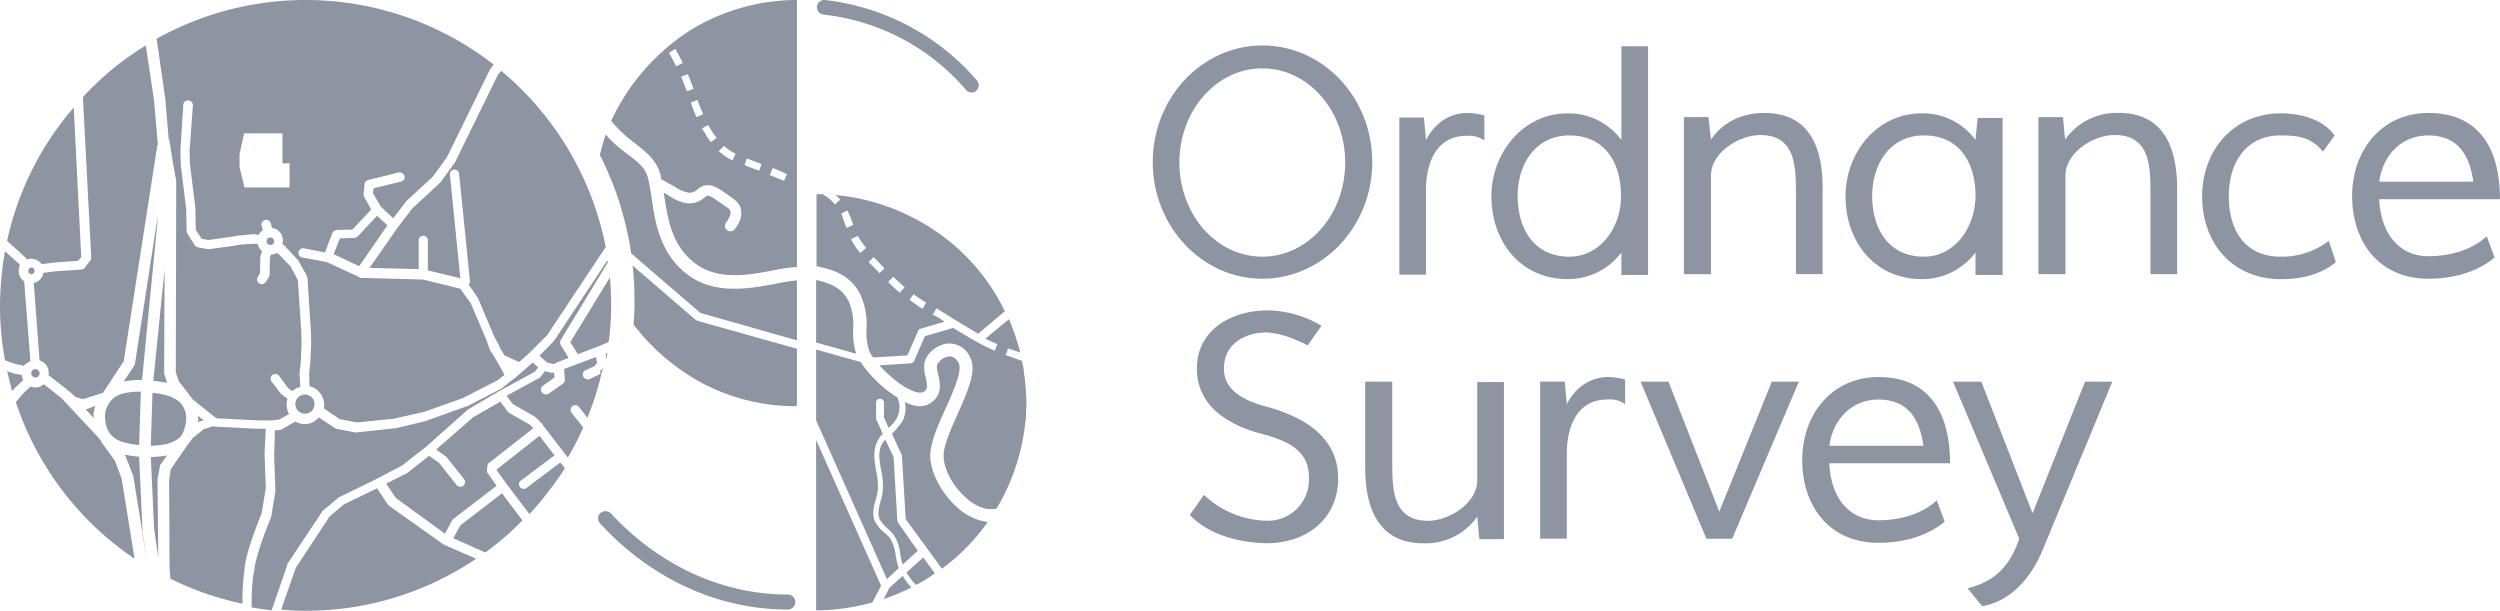 <svg xmlns="http://www.w3.org/2000/svg" viewBox="0 0 600.1 146.61"><path d="M191.3,81.71V67.31a40.37,40.37,0,0,0-5.1.8c-5.9,1.1-14.1,2.7-20.6-1.8-7.2-5-8.4-13.1-9.2-19-.3-1.7-.5-3.3-.9-4.7-.6-2.4-2.6-3.9-5.1-5.8a29,29,0,0,1-5-4.5c-.5,1.4-.9,2.9-1.3,4.4-.2.6,0,.8.3,1.3s.5,1.1.8,1.7c.6,1.2,1.1,2.5,1.6,3.7a62.82,62.82,0,0,1,2.5,7.3,70,70,0,0,1,2.2,10.1l16.6,14.3Z" style="fill:#8d95a2"/><path d="M162.1,11.71l.1.2c.5.9,1.1,2,1.6,3l.1.2-1.6.8-.1-.2c-.5-1-1-2-1.5-2.8l-.1-.2Zm3,6.1.1.2c.4,1,.8,2,1.2,3.1l.1.2-1.6.6-.1-.2c-.4-1.1-.8-2.1-1.2-3.1l-.1-.2Zm2.4,6.4c.3.9.8,2,1.2,3l.1.2-1.6.7-.1-.2a25.36,25.36,0,0,1-1.2-3.1l-.1-.2,1.6-.6Zm2.6,6c.3.4.5.9.8,1.3a7.1,7.1,0,0,0,1,1.4l.1.2-1.4,1-.1-.2a7.84,7.84,0,0,1-1-1.5c-.3-.5-.6-1-.9-1.4l-.1-.2L170,30Zm3.7,4.8.1.1a12.31,12.31,0,0,0,2.5,1.7l.2.1-.8,1.6-.2-.1a13.67,13.67,0,0,1-2.9-2l-.2-.1Zm5.5,3,.2.1c1,.4,2.1.8,3.1,1.2l.2.1-.6,1.6-.2-.1c-1-.4-2.1-.8-3.1-1.2l-.2-.1Zm6.2,2.3.2.1c1,.4,2,.8,3,1.3l.2.1-.7,1.6-.2-.1-3-1.2-.2-.1Zm-37.6-13.7L146.7,29a30.77,30.77,0,0,0,5.6,5.3c2.7,2.1,5.3,4.1,6.2,7.5a5,5,0,0,1,.2,1.2l3.2,1.8a8.81,8.81,0,0,0,2.8,1.3,2.57,2.57,0,0,0,2.3-.3,1.38,1.38,0,0,0,.4-.3,5,5,0,0,1,1.2-.8c1.9-.8,3.8.5,4.7,1.1l2.3,1.6a5.73,5.73,0,0,1,1.8,1.7c1,1.7.6,3.9-1.1,6a1.28,1.28,0,0,1-1,.4,1.14,1.14,0,0,1-.8-.3,1.27,1.27,0,0,1-.2-1.8c.7-.9,1.4-2.2.9-3a3.53,3.53,0,0,0-1.1-.9l-2.3-1.6c-.7-.5-1.7-1.1-2.2-.9a3.81,3.81,0,0,1-.6.5,4.23,4.23,0,0,1-.7.5,5.22,5.22,0,0,1-4.3.6,11.86,11.86,0,0,1-3.4-1.6l-1.3-.8c0,.2.1.3.1.5.9,5.9,1.8,12.6,8,16.9,5.4,3.7,12.5,2.4,18.2,1.3a35.12,35.12,0,0,1,5.7-.8V0A48.93,48.93,0,0,0,165,7.71a51.73,51.73,0,0,0-17.1,18.9" style="fill:#8d95a2"/><path d="M191.2,97.41c0-.1.1-.2.1-.3V83.71L167.4,77c-.1-.1-.3-.1-.4-.2l-15.2-13.1c0,.2.1.3.1.4a73.22,73.22,0,0,1,.4,8.1c0,1.3,0,2.5-.1,3.8a12.1,12.1,0,0,0-.1,1.9,11.32,11.32,0,0,0,1,1.3,51.37,51.37,0,0,0,15.9,13,47.92,47.92,0,0,0,22,5.3Z" style="fill:#8d95a2"/><path d="M189.1,142.71c-15.7,0-30.7-6.9-42.3-19.3a1.88,1.88,0,0,0-1.5-.7,1.78,1.78,0,0,0-1.6,1,1.89,1.89,0,0,0,.5,2.1c12.2,13.2,28.2,20.5,44.9,20.5a1.8,1.8,0,1,0,0-3.6" style="fill:#8d95a2"/><path d="M197.7,3.51a52.56,52.56,0,0,1,34.2,18.1,1.76,1.76,0,0,0,1.3.6,1.61,1.61,0,0,0,1.3-.6,1.81,1.81,0,0,0,0-2.3A56.47,56.47,0,0,0,198,0a1.74,1.74,0,0,0-1.9,1.7,1.76,1.76,0,0,0,1.6,1.8" style="fill:#8d95a2"/><path d="M216.7,138.21l-3.2,2.9-1.4,2.7a55.79,55.79,0,0,0,6.7-2.8,11.41,11.41,0,0,1-2.1-2.8" style="fill:#8d95a2"/><path d="M203.8,72.51c-1.4-3.1-4.1-4.5-7.9-5.3v15l9.6,2.7a17.63,17.63,0,0,1-.7-5.9,14.77,14.77,0,0,0-1-6.5" style="fill:#8d95a2"/><path d="M195.9,105.61v40.9a51.17,51.17,0,0,0,13.5-1.9l2.1-4Z" style="fill:#8d95a2"/><path d="M219.4,86.71a1,1,0,0,1-.8.5l-7.5.5c2.2,2.4,5.3,5.1,8,6.1a4.06,4.06,0,0,0,2.3.4c1.3-.6,1.3-1.3.8-3.7a7.89,7.89,0,0,1-.3-3.4c.4-2.1,2.8-4.2,5.2-4.6a5.45,5.45,0,0,1,5.7,3.1c1.8,3.2-.5,8.3-2.9,13.7-1.7,3.8-3.5,7.8-3.4,10.3.1,3.4,2.6,7.7,6,10.4,2.2,1.8,4.5,2.5,6.4,2.1h.3a2.19,2.19,0,0,1,.3-.5,50.88,50.88,0,0,0,6.5-19.2c0,.1-.1.5,0,0a10,10,0,0,1,.2-1.6,13.4,13.4,0,0,0,.1-2,29.44,29.44,0,0,0,0-4.2c-.1-2.2-.4-4.5-.7-6.7a13.2,13.2,0,0,1-.3-1.3l-.6-.2c-1.1-.4-2.1-.8-3.1-1.1l-.2-.1.6-1.6.2.1,2.7.9a57.9,57.9,0,0,0-2.7-8l-5.7,4.7c.9.4,1.7.8,2.7,1.2l.2.1-.6,1.6-.2-.1a40,40,0,0,1-4.2-2.1l-1.6-.9-3.2-1.9-.8-.5-6.8,2Z" style="fill:#8d95a2"/><path d="M215.6,125.51c-.1-.2-.2-.3-.2-.5l-.9-15.3-2-4.2a7.63,7.63,0,0,0-.8,1.1c-1,1.8-.6,4-.2,6.2a17.59,17.59,0,0,1,.4,5.1,15.54,15.54,0,0,1-.5,2.3c-.4,1.6-.8,3-.3,4.3a7.57,7.57,0,0,0,1.8,2.2,14.48,14.48,0,0,1,1.7,1.8,10,10,0,0,1,1.5,4.5,14.19,14.19,0,0,0,.5,2.2c0,.1.1.2.1.3l3.6-3.3Z" style="fill:#8d95a2"/><path d="M215.5,135.61c-.2-.8-.4-1.6-.5-2.3a9.94,9.94,0,0,0-1.3-4,7.11,7.11,0,0,0-1.5-1.5,9.66,9.66,0,0,1-2.2-2.7c-.7-1.7-.3-3.4.2-5.1a22.5,22.5,0,0,0,.5-2.2,16.12,16.12,0,0,0-.4-4.8c-.4-2.4-.8-4.8.3-7.1a7.49,7.49,0,0,1,1.3-1.8l-1.5-3.3c-.1-.1-.1-.2-.1-.4v-3.8a.9.9,0,0,1,.9-.9,1,1,0,0,1,1,.9v3.6l1.1,2.5a9.68,9.68,0,0,0,1.9-2.2,5.72,5.72,0,0,0,.2-5.1,29.83,29.83,0,0,1-8.8-8.5l-10.7-3v17l17,38.1,2.9-2.7c-.1,0-.2-.3-.3-.7" style="fill:#8d95a2"/><path d="M237.1,125.31a13.18,13.18,0,0,1-6.6-2.9c-4.1-3.3-7-8.5-7.2-12.7-.1-3.3,1.8-7.5,3.7-11.7,1.8-4,4.1-9.1,3.1-10.9-.7-1.2-1.5-1.7-2.5-1.5a3.6,3.6,0,0,0-2.7,2.1,6.66,6.66,0,0,0,.3,2.2c.5,2,1.2,5.4-2.5,7.2-1.3.6-2.9.5-4.9-.3l-.6-.3a6.68,6.68,0,0,1-.7,4.8,19.35,19.35,0,0,1-2.3,2.7c-.1,0-.1,0-.1.1l2.3,5a.37.37,0,0,1,.1.3l.9,15.2,8.7,11.9a48.79,48.79,0,0,0,11-11.2" style="fill:#8d95a2"/><path d="M221.5,74.11l-.2-.1a4.13,4.13,0,0,1-1.1-.7c-.6-.4-1.1-.8-1.7-1.2l-.2-.1,1-1.4.1.1a15.26,15.26,0,0,0,1.6,1.1c.4.2.7.5,1.1.7l.2.1Zm-5.5-3.9-.2-.1c-.8-.7-1.6-1.4-2.5-2.3l-.1-.1,1.2-1.3.2.2c.9.8,1.6,1.5,2.4,2.2l.2.1Zm-4.9-4.6-.1-.2c-.7-.7-1.4-1.5-2.2-2.2l-.3-.3,1.2-1.2.3.3c.7.7,1.4,1.5,2.1,2.2l.2.2Zm-4.6-4.9-.1-.1a15.4,15.4,0,0,1-1.9-2.8l-.2-.4,1.6-.8.2.3a11.8,11.8,0,0,0,1.7,2.4l.1.2Zm-3.3-6-.1-.3c-.4-.9-.7-2-1.1-2.9l-.1-.2,1.5-.8.1.2a18.77,18.77,0,0,1,1.2,3l.1.3Zm22.3,1.4a51.18,51.18,0,0,0-24.9-9.3,9.43,9.43,0,0,1,1,1l.1.1-1.3,1.2-.1-.2a9.8,9.8,0,0,0-2.4-2l-.4-.3H196v17.3c4.2.8,8.5,2.3,10.7,7.2a17.52,17.52,0,0,1,1.3,7.8,15.15,15.15,0,0,0,.6,5.2,6.23,6.23,0,0,0,1,1.7l8.2-.5,2.6-5.9c.1-.3.3-.4.6-.5l5.7-1.7c-.6-.4-1-.7-1.5-1s-.7-.4-1.1-.6l-.2-.1.9-1.5.2.1c.4.3.8.5,1.1.7.5.3,3.2,2,3.2,2l5.5,3.3,6.4-5.4-.3-.6a48.64,48.64,0,0,0-15.4-18" style="fill:#8d95a2"/><path d="M221.6,133.81l-4,3.6a13.31,13.31,0,0,0,2.3,3,30.5,30.5,0,0,0,4.5-2.8Z" style="fill:#8d95a2"/><path d="M376.7,61.61c-8.4,0-12.4-6.6-12.4-14.6,0-7.5,4.2-14.5,12.4-14.5,8.6,0,12.4,6.6,12.4,14.5.1,7.2-4.7,14.6-12.4,14.6m12.5-28a15.73,15.73,0,0,0-12.9-6.4c-10.8,0-18.3,9.6-18.3,19.9C358,58,365,67,376.3,67a16,16,0,0,0,12.9-6.4V66h6.4V11.11h-6.4Z" style="fill:#8d95a2"/><path d="M423.5,27.11c-5.2,0-9.9,2.1-12.8,6.4l-.6-5.4h-5.9v37.7h6.5V42.11c0-5.5,6.8-9.7,11.8-9.7,8.7,0,8.6,7.9,8.6,14.5v18.9h6.4V45.41c.1-9-2.5-18.3-14-18.3" style="fill:#8d95a2"/><path d="M500.5,91.61l-12.6,31.6-12.3-31.6h-6.8l15.9,37.7c-2.1,6.2-5.5,10.2-12.4,11.9l3.5,4.3c7-1.2,11.7-6.9,14.4-13.2L507,91.71v-.1Z" style="fill:#8d95a2"/><path d="M303,61.61c-11,0-19.9-10.1-19.9-22.6s8.9-22.6,19.9-22.6,19.9,10.1,19.9,22.6S314,61.61,303,61.61m0-50.7c-14.5,0-26.3,12.6-26.3,28s11.8,28,26.3,28,26.4-12.5,26.4-28-11.8-28-26.4-28" style="fill:#8d95a2"/><path d="M354.6,115.31c0,5.5-6.8,9.7-11.8,9.7-8.7,0-8.6-7.9-8.6-14.5V91.61h-6.5v20.5c0,9,2.6,18.3,14,18.3a15.09,15.09,0,0,0,12.9-6.4l.5,5.4H361V91.71h-6.4Z" style="fill:#8d95a2"/><polygon points="412.7 122.81 400.5 91.61 393.8 91.61 409.6 129.31 415.8 129.31 431.8 91.61 425.3 91.61 412.7 122.81" style="fill:#8d95a2"/><path d="M439.1,107c.9-6.3,5.3-11.1,11.8-11.1,7.1,0,9.9,4.7,10.8,11.1Zm11.8-16.5c-11.2,0-18.3,9-18.3,19.9,0,11.1,6.5,19.9,18.3,19.9,5.6,0,11.5-1.4,15.9-5.1l-1.9-5.1c-3.6,3.4-9.1,4.8-14,4.8-7.4,0-11.5-5.9-11.8-13.7h29c0-11.4-4.5-20.7-17.2-20.7" style="fill:#8d95a2"/><path d="M356.3,27.71a16.76,16.76,0,0,0-4-.6c-4.5,0-8,2.6-10,6.5l-.5-5.4h-5.9v37.7h6.4V45.51c0-6.1,2.3-12.9,9.7-12.9a6.49,6.49,0,0,1,4.3,1.1Z" style="fill:#8d95a2"/><path d="M571.1,43.61c.9-6.4,5.3-11.1,11.8-11.1,7.1,0,9.9,4.7,10.8,11.1Zm11.8-16.5c-11.2,0-18.3,9-18.3,19.9,0,11.1,6.5,19.9,18.3,19.9,5.6,0,11.5-1.4,15.9-5.1l-1.9-5.1c-3.6,3.4-9.1,4.8-14,4.8-7.4,0-11.5-6-11.8-13.7h29c0-11.4-4.5-20.7-17.2-20.7" style="fill:#8d95a2"/><path d="M304,97.61c-4.5-1.2-10.3-3.5-10.2-9.2,0-5.9,5.1-8.6,10.2-8.6,3.3.1,7,1.6,9.9,3.1l3.3-4.7a25.53,25.53,0,0,0-13.2-3.7c-8.4.1-16.7,4.6-16.7,14,0,8.8,7.3,13.4,15.1,15.5,5.9,1.6,11.9,3.6,11.8,10.8A9.87,9.87,0,0,1,304,125a22.74,22.74,0,0,1-15-6.2l-3.4,4.8c4.5,4.8,12,6.7,18.4,6.8,9.4,0,17.2-5.6,17.2-15.6S312.8,100,304,97.61" style="fill:#8d95a2"/><path d="M376.1,97l-.5-5.4h-5.9v37.7h6.4v-20.5c0-6.1,2.3-12.9,9.7-12.9a6.49,6.49,0,0,1,4.3,1.1v-5.9a16.76,16.76,0,0,0-4-.6c-4.5,0-8,2.6-10,6.5" style="fill:#8d95a2"/><path d="M547.4,61.61c-8.5,0-12.4-6.3-12.4-14.6,0-7.9,4.1-14.5,12.4-14.5,4.2,0,7.4.4,10.2,3.9l2.8-3.9c-2.9-4-8.3-5.3-12.9-5.3-11.6,0-18.9,9.1-18.9,19.9,0,11.4,7.4,19.9,18.9,19.9,4.7,0,9.5-1,13.2-4.1l-1.7-5.1a18.36,18.36,0,0,1-11.6,3.8" style="fill:#8d95a2"/><path d="M461.8,61.61c-8.4,0-12.4-6.6-12.4-14.6,0-7.5,4.2-14.5,12.4-14.5,8.6,0,12.4,6.6,12.4,14.5,0,7.2-4.7,14.6-12.4,14.6m12.4-28a15.6,15.6,0,0,0-12.9-6.4c-10.9,0-18.3,9.6-18.3,19.9C443,58,450,67,461.3,67a16,16,0,0,0,12.9-6.4V66h6.5V28.31h-6Z" style="fill:#8d95a2"/><path d="M508.6,27.11a15.09,15.09,0,0,0-12.9,6.4l-.5-5.4h-5.9v37.7h6.5V42.11c0-5.5,6.7-9.7,11.8-9.7,8.7,0,8.6,7.9,8.6,14.5v18.9h6.4V45.41c0-9-2.6-18.3-14-18.3" style="fill:#8d95a2"/><path d="M64,57.91a.9.9,0,1,0,.9-.9.84.84,0,0,0-.9.9m-24.3-34h0l.8,9.6a.76.76,0,0,1,.2.4l.8,5.1.8,4.4v.2l-.1,45.8.7,2.1,2.5,3.2c.1.1.1.1.1.2a5.5,5.5,0,0,1,.7.9l5.6,4.5.3.1,9.7.5h3.4l1.8-.2,2.4-1.3a4.65,4.65,0,0,1-.6-2.3,5.9,5.9,0,0,1,.2-1.4l-1.2-.9-.1-.1c-.1,0-.1-.1-.2-.1l-2.3-3a1.14,1.14,0,1,1,1.8-1.4l2.2,3,1,.7a3.52,3.52,0,0,1,1.9-1l-.2-3.2v-.2l.3-2.5.1-2.4h0v-.1l.1-1.9-.1-3.2-.8-12.2-1.8-3.3-2.6-2.7-.6-.5a3.31,3.31,0,0,1-1.5.4l-.2.7L64.7,66a1.42,1.42,0,0,1-.2.6l-.7,1.1a1.15,1.15,0,0,1-1.9-1.3l.5-.8.1-4.1c0-.1,0-.1.1-.2v-.1l.3-.9a3,3,0,0,1-1-1.7l-.9-.1-3.1.2-1.8.3-5.8.8h-.4l-2.3-.4a1.37,1.37,0,0,1-.8-.5L45,56.11a1.42,1.42,0,0,1-.2-.6l-.1-5.3-1.3-10.5v-.2l-.1-3.2h0v-.1l.7-11.1a1.11,1.11,0,0,1,1.2-1,1.13,1.13,0,0,1,1.1,1.2l-.8,11,.1,3.1,1.3,10.5v.2l.1,5.1,1.4,2.1,1.6.3,5.7-.8,1.8-.3h.1l3.2-.3h.3l1,.2a2.13,2.13,0,0,1,1-1.1l-.3-1.1a1.14,1.14,0,0,1,2.2-.6l.3,1.1a3,3,0,0,1,2.6,3.1c0,.3-.1.6-.1.8l.8.6v.1a.1.1,0,0,1,.1.1l2.7,2.9c.1.1.1.2.2.2l2,3.6c.1.2.1.3.2.5l.8,12.5h0l.1,3.2v.2l-.1,2-.1,2.4V87h0l-.3,2.5.1,3.2a4.59,4.59,0,0,1,3.5,4.4,2.77,2.77,0,0,1-.1.9l3.8,2.6,4.2.8,8.9-.9,7.4-1.7,9-3.2,8.4-4.3,1.7-1.3-1.7-3.1-1.4-2.3-.1-.1-.1-.1-.2-.4-.6-1.7h0l-.2-.6-3.8-8.9-2.5-3.5-9-2.2-14.9-.4h-.1c-.1,0-.1-.1-.2-.1s-.1,0-.1-.1l-7.8-3.6-5.9-1.1a1.12,1.12,0,0,1,.4-2.2l5.1,1,1.8-4.7a1.2,1.2,0,0,1,1-.7l3.8-.1,4.5-4.8-1.7-3.1a1.48,1.48,0,0,1-.1-.7l.2-2.3a1.17,1.17,0,0,1,.9-1l7.3-1.8a1.2,1.2,0,0,1,1.4.9,1.06,1.06,0,0,1-.9,1.3l-6.5,1.6-.2,1.1,1.9,3.3,3,2.8,2.9-3.8.1-.2,6.5-6,3.4-4.7,10.2-20.8.1-.2.9-1.2a73.45,73.45,0,0,0-80.9-6.2Zm105.8,62.4c.1-.5.2-1.1.3-1.6l-.4.2ZM21.9,61.81a1.14,1.14,0,0,1-.3.8l-1.3,1.7a1.23,1.23,0,0,1-.8.4l-6.1.4-3,.4a2.87,2.87,0,0,1-2.3,2.4l1.4,18.6a3.12,3.12,0,0,1,2.2,3,.9.9,0,0,1-.1.5l4.5,3.5h0l2.1,1.8,1.7.5,4.8-1.5h0l5-7.6,8-51.4a.76.76,0,0,1,.2-.5L37,24.31l-2-13.4a69.38,69.38,0,0,0-15.1,12.4Zm111.1,20h0l-3.5,3.6,1.8,1.6,1.6.4,1-.5h0l2.6-1-1.9-3.1a1.28,1.28,0,0,1,0-1.2L145.9,63c0-.2-.1-.3-.1-.5L133,81.81Zm1.5,29.2-8.1,6.1a1.13,1.13,0,0,1-1.6-.2,1.07,1.07,0,0,1,.3-1.6l8-6-3.6-4.7-10.3,8.1v.1l2.5,3.5,5.4,7.1a82.68,82.68,0,0,0,8.5-11Zm-27.7,17.1,1.8-3.3.3-.3,10.3-7.9-2.1-3a.83.83,0,0,1-.2-.8l.1-1a.84.84,0,0,1,.4-.7l10.6-8.3-.7-.8-5.1-2.9c-.1-.1-.3-.2-.3-.3l-1.8-2.4-6.6,3.8-8.8,7.7,2.1,1.5c.1.1.2.1.3.2l4.3,5.4a1.14,1.14,0,1,1-1.8,1.4l-4.2-5.3-2.4-1.7-5.2,4.1-.2.1-4.9,2.5,2.3,3.4ZM8.5,90.61a1,1,0,0,0,0-2,1,1,0,0,0,0,2m20.7,24.3-1.6-4.3-3.2-4.4c0-.1-.1-.2-.1-.3-.2-.3-.4-.5-.6-.8l-9-9.6-4.2-3.3a2.79,2.79,0,0,1-2,.8,5,5,0,0,1-1.2-.2l-1.8,1.7-1.7,2a72.89,72.89,0,0,0,28.5,37.6Zm-6.8-15.2a9.48,9.48,0,0,1,.5-2.3l-2.3.9,1.9,2v-.6Zm84.3,31.1h0l-.1-.1h-.1l-13.1-9.3-.3-.3-2.6-3.9-8,3.9L79.1,124,71,136.31l-3.5,10a56.83,56.83,0,0,0,5.9.3,72.9,72.9,0,0,0,40.9-12.5ZM3.9,92.81l1.7-1.6A4.23,4.23,0,0,1,5.2,90l-1.8-.3-.1-.1H3.2l-1.5-.5,1.2,4.8.8-.9c.1-.1.2-.1.2-.2h0M8.3,65a.77.77,0,0,0-.7-.8.79.79,0,0,0-.8.8.74.74,0,0,0,.8.8.77.77,0,0,0,.7-.8m-1,21.7L5.8,67.51A2.86,2.86,0,0,1,4.5,65a3.19,3.19,0,0,1,.3-1.4l-.4-.4-3.2-2.9a79.54,79.54,0,0,0-1.2,13,72,72,0,0,0,1.2,13.2l2.6.9,1.9.4a6.57,6.57,0,0,1,1.6-1.1M6,61.71H6l.1.1.4.5a3,3,0,0,1,1-.2,3.13,3.13,0,0,1,2.5,1.3l3.1-.4h0l5.6-.4.8-.9-1.8-35.9a72.32,72.32,0,0,0-16,32Zm19.2,38.4a9.12,9.12,0,0,0,.5,2.7,5.38,5.38,0,0,0,1.5,2.1,6.84,6.84,0,0,0,3.1,1.4,14.35,14.35,0,0,0,3.1.5v-.2l.4-12.4c0-.1.1-.1.1-.2h-.2a18.27,18.27,0,0,0-3.5.3,7.84,7.84,0,0,0-2.6,1,6,6,0,0,0-2.4,4.4v.4m9,27.2-.8-17.7a21.08,21.08,0,0,1-3.5-.5h0c.1.1.1.2.2.3l1.8,4.6a.37.37,0,0,1,.1.3L35.5,136h0l-1.3-8.6Zm112.5-54c0-2.3-.1-4.5-.3-6.7l-9.5,15.5,1.8,2.9,5-1.9,2.4-1a64,64,0,0,0,.6-8.8M38.4,111.91a.76.76,0,0,1,.2-.5l1.5-2.1a24.53,24.53,0,0,1-3.9.4L37,127l1,6.9-.2-18.6v-.2Zm19.8,32.3a55.81,55.81,0,0,1,.5-7.6v-.1c.2-2.2,1.1-5.8,4.1-13.3l1-6-.3-8.3h0v-.1l.3-5.9H61.5l-9.8-.5h-.2l-.3-.1-2.3.7-2.8,2.3a4.44,4.44,0,0,1-.8,1.1l-4.3,6.2-.4,2.7.1,21.2.2,2.4a72.29,72.29,0,0,0,17.3,6v-.7Zm52.3-18.1-1.7,3.1,7.7,3.4a65.59,65.59,0,0,0,8.9-7.7l-4.9-6.5Zm-41.4,9.1,8.3-12.5c.1-.1.1-.2.2-.2l3.7-3.1a.31.31,0,0,1,.2-.1l9-4.4,5.9-3.1,5.8-4.5,9.9-8.8.2-.2,7.5-4.4h0l8.6-4.7.8-1L127.9,87l-2.3,2-2.3,2h-.1l-2.5,2a.1.1,0,0,0-.1.1l-.1.1-8.5,4.4h-.2l-9.2,3.3-.1.1-7.5,1.8h-.2l-9.2,1h-.4l-4.5-.9a.76.76,0,0,1-.4-.2l-3.8-2.5a4.27,4.27,0,0,1-3.4,1.6,5.12,5.12,0,0,1-2.2-.6L67.7,103c-.1.1-.3.1-.4.2l-1.3.1-.2,6,.3,8.4v.2l-1,6.2-.1.1v.1c-3.1,7.6-3.9,11.3-4,12.9,0,.1,0,.1-.1.2a48.7,48.7,0,0,0-.5,7.2v1.2c1.6.3,3.2.5,4.8.7l3.7-10.7c.1-.5.1-.6.2-.6M36.8,91.41c1.1.1,2.2.3,3.3.5l-.6-2a.6.6,0,0,1-.1-.4l.1-24.8Zm49.1-34.7a2,2,0,0,1-.8.4l-3.5.1L80.1,61l6.1,2.9,6.8-9.8-2.5-2.3ZM144,89.81,141.5,91a1.22,1.22,0,0,1-1.5-.6,1.14,1.14,0,0,1,.5-1.5l2.2-1,.6-.8-.2-1.4-4.6,1.7-3.1,1.2.2,2.5a1.23,1.23,0,0,1-.5,1l-3.4,2.4a1.15,1.15,0,0,1-1.6-.3,1.13,1.13,0,0,1,.2-1.6l2.8-2-.1-1.2a1.27,1.27,0,0,1-.6.1l-1.6-.4-1.1,1.4c-.1.2-.2.3-.4.3L121.6,95l1.5,2,5.1,2.9c.1.1.2.2.3.2l1.7,1.7v.1h0l5,6.5,1.1,1.4a61,61,0,0,0,3.7-7.2l-2.8-3.5a1.14,1.14,0,1,1,1.8-1.4l2,2.6a72.35,72.35,0,0,0,3.7-12l-.7.9c.3.4.1.6,0,.6m-99.9,13.6a10.15,10.15,0,0,0,.6-2.5v-.4a5.38,5.38,0,0,0-.4-2.2,5.67,5.67,0,0,0-1.2-1.8,7.37,7.37,0,0,0-3.2-1.6,16.15,16.15,0,0,0-3.3-.6v.1l-.4,12.4v.2a20.88,20.88,0,0,0,3.6-.4,8.26,8.26,0,0,0,3-1.3,4.07,4.07,0,0,0,1.3-1.9m75.7-20.5.1.4,1.2,2,3.5,1.6,2.5-2.2,4.2-4.2,14.1-21.2A73.49,73.49,0,0,0,120.3,17l-.8,1-10.2,20.8-.1.2-3.5,4.8-.2.2L99,50l-3.6,4.7-6.7,9.6,11.8.3v-6.9a1.1,1.1,0,0,1,2.2,0v7.2l7.8,1.9L108,41.91a1.1,1.1,0,0,1,2.2-.2l2.6,25.7c.1.3-.1.6-.3.9l2.2,3.2.1.2,3.8,9h0l.3.6Zm-87.6,4.9-2.5,3.8a18.4,18.4,0,0,1,4.1-.4h.3l3.7-38v-.9l-5.4,35c-.1.2-.1.4-.2.5m41,11.5a2.3,2.3,0,0,0,0-4.6,2.3,2.3,0,0,0,0,4.6m-25.8,2.1.3-.1a.76.76,0,0,1,.4-.2l.8-.2-1.4-1.1c0,.3.1.5.1.8v.5c-.2.1-.2.2-.2.3m22.1-62.2H67.8V32H58.6l-1.1,5v3.2L58.7,45H69.5Z" style="fill:#8d95a2;fill-rule:evenodd"/></svg>
